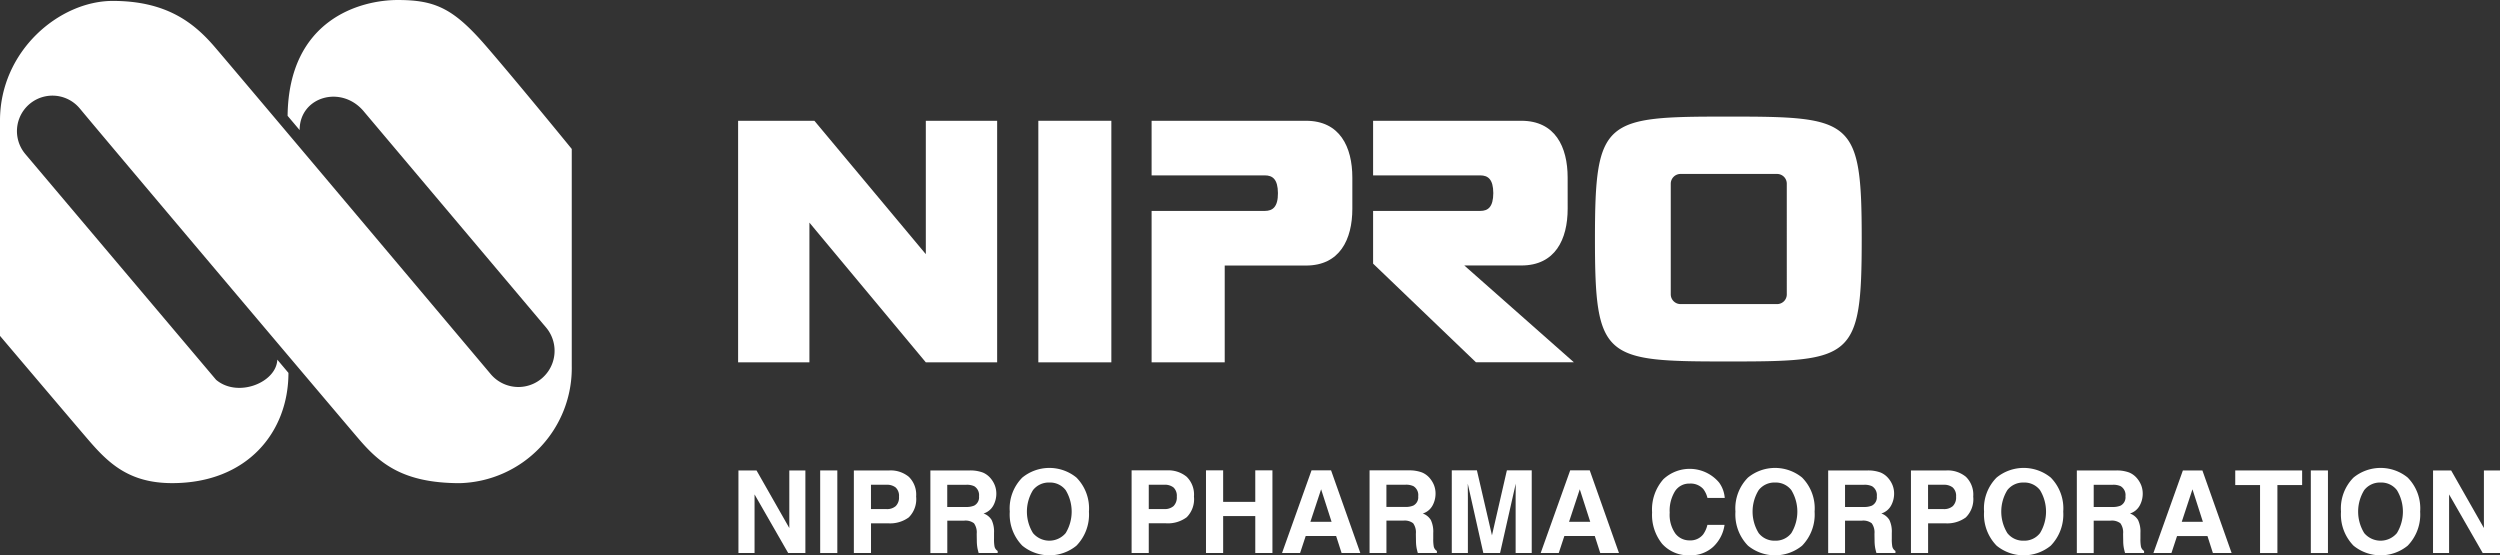 <svg xmlns="http://www.w3.org/2000/svg" xmlns:xlink="http://www.w3.org/1999/xlink" width="289.249" height="64.25" viewBox="0 0 289.249 64.25">
  <rect x="0" y="0" width="289.249" height="64.25" fill="#333333" stroke="none"/>
  <defs>
    <clipPath id="clip-path">
      <rect id="長方形_6721" data-name="長方形 6721" width="289.249" height="64.25" fill="#fff"/>
    </clipPath>
  </defs>
  <g id="グループ_10103" data-name="グループ 10103" transform="translate(-150 -207.531)">
    <g id="グループ_10108" data-name="グループ 10108" transform="translate(150 207.531)">
      <path id="パス_48599" data-name="パス 48599" d="M96.43,12.225V27.659L83.537,12.225H74.712V40.174h8.25V24.009L96.43,40.174h8.252V12.225Z" transform="translate(10.687 1.749)" fill="#fff"/>
      <rect id="長方形_6718" data-name="長方形 6718" width="8.448" height="27.949" transform="translate(120.135 13.974)" fill="#fff"/>
      <g id="グループ_10107" data-name="グループ 10107" transform="translate(0 0)">
        <g id="グループ_10106" data-name="グループ 10106" clip-path="url(#clip-path)">
          <path id="パス_48600" data-name="パス 48600" d="M139.791,18.8c0-3.567-1.454-6.576-5.359-6.576H116.566v6.318h13.106c.9,0,1.5.456,1.511,2.052s-.609,2.059-1.511,2.059H116.566V40.173h8.459v-11.2h9.408c3.9,0,5.359-3.01,5.359-6.577Z" transform="translate(16.674 1.75)" fill="#fff"/>
          <path id="パス_48601" data-name="パス 48601" d="M161.495,18.8c0-3.567-1.445-6.576-5.359-6.576h-17.15v6.318h12.4c.9,0,1.5.456,1.507,2.052-.009,1.6-.6,2.059-1.507,2.059h-12.4v6.1l11.9,11.413h11.33l-12.677-11.2h6.6c3.914,0,5.359-3.01,5.359-6.577Z" transform="translate(19.881 1.75)" fill="#fff"/>
          <path id="パス_48602" data-name="パス 48602" d="M183.637,19.566a1.123,1.123,0,0,0-1.12-1.129H171.342a1.134,1.134,0,0,0-1.129,1.129V32.374a1.13,1.13,0,0,0,1.129,1.119h11.176a1.119,1.119,0,0,0,1.12-1.119Zm8.67,6.4c0,13.909-1.057,14.168-15.439,14.168s-15.425-.259-15.425-14.168S162.5,11.8,176.868,11.8s15.439.265,15.439,14.159" transform="translate(23.093 1.689)" fill="#fff"/>
          <path id="パス_48603" data-name="パス 48603" d="M0,38.859V13.951C0,5.882,6.874.105,13.046.105S22.4,2.6,24.8,5.381,55.985,42.344,55.985,42.344l.793.943a4.186,4.186,0,0,0,6.4-5.4l-.288-.339-20.749-24.6c-2.587-3.188-7.475-1.788-7.475,2.1L33.275,13.4C33.4,2.263,41.674,0,46.023,0,50.4,0,52.5,1,56.283,5.381s9.869,11.852,9.869,11.852v25.11A13.317,13.317,0,0,1,53.2,55.9c-6.579,0-9.27-2.291-11.665-5.083-2.365-2.76-29.464-34.83-32.289-38.251l-.04-.045a4.106,4.106,0,1,0-6.275,5.3l.053.064L25,43.941c2.511,2.124,6.987.319,7.083-2.33.125.144,1.29,1.531,1.29,1.531,0,6.873-4.787,12.754-13.452,12.754-4.988,0-7.371-2.29-9.763-5.08S0,38.859,0,38.859" transform="translate(0 0.001)" fill="#fff"/>
          <path id="パス_48604" data-name="パス 48604" d="M74.745,47.618h2.093l3.793,6.662V47.618h1.86v9.555H80.5l-3.891-6.781v6.781H74.745Z" transform="translate(10.692 6.812)" fill="#fff"/>
          <rect id="長方形_6719" data-name="長方形 6719" width="1.983" height="9.555" transform="translate(94.895 54.429)" fill="#fff"/>
          <path id="パス_48605" data-name="パス 48605" d="M92.8,53.036a3.647,3.647,0,0,1-2.4.7H88.412v3.436H86.428V47.618h4.1a3.3,3.3,0,0,1,2.261.738,2.884,2.884,0,0,1,.844,2.287,2.964,2.964,0,0,1-.838,2.392m-1.525-3.442a1.6,1.6,0,0,0-1.062-.318h-1.8V52.09h1.8a1.523,1.523,0,0,0,1.062-.343,1.4,1.4,0,0,0,.381-1.089,1.317,1.317,0,0,0-.381-1.063" transform="translate(12.363 6.812)" fill="#fff"/>
          <path id="パス_48606" data-name="パス 48606" d="M100.253,47.864a2.383,2.383,0,0,1,.893.668,2.93,2.93,0,0,1,.48.8,2.683,2.683,0,0,1,.178,1,2.86,2.86,0,0,1-.343,1.337,1.925,1.925,0,0,1-1.135.93,1.8,1.8,0,0,1,.937.754,3.177,3.177,0,0,1,.274,1.494V55.5a4.9,4.9,0,0,0,.053.888.8.8,0,0,0,.369.545v.24h-2.2c-.059-.214-.1-.383-.129-.513a4.875,4.875,0,0,1-.083-.823l-.014-.888a1.8,1.8,0,0,0-.315-1.218,1.614,1.614,0,0,0-1.137-.305h-1.95v3.748H94.174V47.618h4.57a4.144,4.144,0,0,1,1.509.246m-4.128,1.413v2.567h2.149a2.292,2.292,0,0,0,.959-.155,1.077,1.077,0,0,0,.568-1.077,1.206,1.206,0,0,0-.549-1.166,1.985,1.985,0,0,0-.924-.169Z" transform="translate(13.471 6.812)" fill="#fff"/>
          <path id="パス_48607" data-name="パス 48607" d="M109.923,56.36a4.949,4.949,0,0,1-6.26,0,5.156,5.156,0,0,1-1.453-3.941,5.056,5.056,0,0,1,1.453-3.941,4.953,4.953,0,0,1,6.26,0,5.07,5.07,0,0,1,1.447,3.941,5.17,5.17,0,0,1-1.447,3.941m-1.247-1.453a4.792,4.792,0,0,0,0-4.975,2.277,2.277,0,0,0-1.883-.878,2.307,2.307,0,0,0-1.893.874,4.732,4.732,0,0,0,0,4.978,2.473,2.473,0,0,0,3.775,0" transform="translate(14.62 6.775)" fill="#fff"/>
          <path id="パス_48608" data-name="パス 48608" d="M168.553,48.639a4.45,4.45,0,0,1,6.424.4,3.442,3.442,0,0,1,.654,1.783h-2a2.754,2.754,0,0,0-.488-1.038,1.968,1.968,0,0,0-1.583-.622,1.941,1.941,0,0,0-1.681.879,4.285,4.285,0,0,0-.615,2.485,3.77,3.77,0,0,0,.648,2.407,2.032,2.032,0,0,0,1.651.8,1.874,1.874,0,0,0,1.568-.687,3.053,3.053,0,0,0,.494-1.109h1.984a4.3,4.3,0,0,1-1.312,2.54,3.812,3.812,0,0,1-2.7.981,4.054,4.054,0,0,1-3.205-1.324,5.329,5.329,0,0,1-1.166-3.643,5.283,5.283,0,0,1,1.328-3.857" transform="translate(23.92 6.789)" fill="#fff"/>
          <path id="パス_48609" data-name="パス 48609" d="M183.375,56.36a4.949,4.949,0,0,1-6.26,0,5.16,5.16,0,0,1-1.452-3.941,5.059,5.059,0,0,1,1.452-3.941,4.953,4.953,0,0,1,6.26,0,5.066,5.066,0,0,1,1.447,3.941,5.166,5.166,0,0,1-1.447,3.941m-1.246-1.453a4.792,4.792,0,0,0,0-4.975,2.274,2.274,0,0,0-1.884-.878,2.306,2.306,0,0,0-1.892.874,4.732,4.732,0,0,0,0,4.978,2.3,2.3,0,0,0,1.892.876,2.278,2.278,0,0,0,1.884-.876" transform="translate(25.127 6.775)" fill="#fff"/>
          <path id="パス_48610" data-name="パス 48610" d="M191.126,47.864a2.365,2.365,0,0,1,.893.668,2.847,2.847,0,0,1,.48.8,2.638,2.638,0,0,1,.179,1,2.861,2.861,0,0,1-.344,1.337,1.925,1.925,0,0,1-1.135.93,1.789,1.789,0,0,1,.936.754,3.132,3.132,0,0,1,.275,1.494V55.5a4.895,4.895,0,0,0,.053.888.8.8,0,0,0,.369.545v.24h-2.2c-.059-.214-.1-.383-.129-.513a4.76,4.76,0,0,1-.085-.823l-.013-.888a1.808,1.808,0,0,0-.317-1.218,1.612,1.612,0,0,0-1.137-.305H187v3.748h-1.951V47.618h4.571a4.142,4.142,0,0,1,1.508.246M187,49.277v2.567h2.149a2.3,2.3,0,0,0,.96-.155,1.078,1.078,0,0,0,.567-1.077,1.206,1.206,0,0,0-.549-1.166,1.983,1.983,0,0,0-.922-.169Z" transform="translate(26.47 6.812)" fill="#fff"/>
          <path id="パス_48611" data-name="パス 48611" d="M199.8,53.036a3.645,3.645,0,0,1-2.4.7h-1.989v3.436h-1.984V47.618h4.1a3.3,3.3,0,0,1,2.261.738,2.88,2.88,0,0,1,.844,2.287,2.965,2.965,0,0,1-.839,2.392m-1.524-3.442a1.61,1.61,0,0,0-1.063-.318h-1.8V52.09h1.8a1.528,1.528,0,0,0,1.063-.343,1.4,1.4,0,0,0,.38-1.089,1.317,1.317,0,0,0-.38-1.063" transform="translate(27.669 6.812)" fill="#fff"/>
          <path id="パス_48612" data-name="パス 48612" d="M208.544,56.36a4.952,4.952,0,0,1-6.263,0,5.156,5.156,0,0,1-1.452-3.941,5.055,5.055,0,0,1,1.452-3.941,4.956,4.956,0,0,1,6.263,0,5.077,5.077,0,0,1,1.445,3.941,5.178,5.178,0,0,1-1.445,3.941M207.3,54.907a4.778,4.778,0,0,0,0-4.975,2.274,2.274,0,0,0-1.883-.878,2.311,2.311,0,0,0-1.893.874,4.745,4.745,0,0,0,0,4.978,2.309,2.309,0,0,0,1.893.876,2.279,2.279,0,0,0,1.883-.876" transform="translate(28.727 6.775)" fill="#fff"/>
          <path id="パス_48613" data-name="パス 48613" d="M216.291,47.864a2.364,2.364,0,0,1,.895.668,2.958,2.958,0,0,1,.48.8,2.683,2.683,0,0,1,.177,1,2.847,2.847,0,0,1-.344,1.337,1.919,1.919,0,0,1-1.134.93,1.787,1.787,0,0,1,.937.754,3.161,3.161,0,0,1,.275,1.494V55.5a4.788,4.788,0,0,0,.053.888.8.8,0,0,0,.369.545v.24h-2.2c-.061-.214-.1-.383-.129-.513a4.546,4.546,0,0,1-.085-.823l-.014-.888a1.8,1.8,0,0,0-.314-1.218,1.617,1.617,0,0,0-1.138-.305h-1.949v3.748h-1.951V47.618h4.57a4.131,4.131,0,0,1,1.507.246m-4.125,1.413v2.567h2.148a2.308,2.308,0,0,0,.961-.155,1.079,1.079,0,0,0,.565-1.077,1.2,1.2,0,0,0-.546-1.166,1.985,1.985,0,0,0-.924-.169Z" transform="translate(30.07 6.812)" fill="#fff"/>
          <path id="パス_48614" data-name="パス 48614" d="M221.38,47.618h2.257l3.382,9.555h-2.167l-.629-1.965h-3.518l-.648,1.965H217.97Zm-.131,5.945h2.446L222.488,49.8Z" transform="translate(31.179 6.812)" fill="#fff"/>
          <path id="パス_48615" data-name="パス 48615" d="M233.992,47.618v1.691h-2.861v7.864h-2.008V49.309h-2.87V47.618Z" transform="translate(32.364 6.812)" fill="#fff"/>
          <rect id="長方形_6720" data-name="長方形 6720" width="1.982" height="9.555" transform="translate(267.361 54.429)" fill="#fff"/>
          <path id="パス_48616" data-name="パス 48616" d="M244.672,56.36a4.954,4.954,0,0,1-6.264,0,5.164,5.164,0,0,1-1.451-3.941,5.063,5.063,0,0,1,1.451-3.941,4.958,4.958,0,0,1,6.264,0,5.072,5.072,0,0,1,1.444,3.941,5.173,5.173,0,0,1-1.444,3.941m-1.248-1.453a4.792,4.792,0,0,0,0-4.975,2.276,2.276,0,0,0-1.883-.878,2.305,2.305,0,0,0-1.893.874,4.732,4.732,0,0,0,0,4.978,2.473,2.473,0,0,0,3.776,0" transform="translate(33.895 6.775)" fill="#fff"/>
          <path id="パス_48617" data-name="パス 48617" d="M246.275,47.618h2.094l3.791,6.662V47.618h1.861v9.555h-2l-3.891-6.781v6.781h-1.859Z" transform="translate(35.228 6.812)" fill="#fff"/>
          <path id="パス_48618" data-name="パス 48618" d="M120.918,53.034a3.645,3.645,0,0,1-2.4.7h-1.991v3.438h-1.985V47.61h4.106a3.314,3.314,0,0,1,2.264.74,2.885,2.885,0,0,1,.845,2.291,2.967,2.967,0,0,1-.84,2.394m-1.525-3.445a1.615,1.615,0,0,0-1.064-.318h-1.8v2.816h1.8a1.534,1.534,0,0,0,1.064-.344,1.407,1.407,0,0,0,.379-1.09,1.32,1.32,0,0,0-.379-1.064" transform="translate(16.384 6.811)" fill="#fff"/>
          <path id="パス_48619" data-name="パス 48619" d="M122.072,57.174V47.61h1.985v3.646h3.717V47.61h1.985v9.564h-1.985V52.9h-3.717v4.269Z" transform="translate(17.461 6.811)" fill="#fff"/>
          <path id="パス_48620" data-name="パス 48620" d="M133.181,47.61h2.261l3.385,9.563h-2.167l-.632-1.965h-3.522l-.648,1.965h-2.089Zm-.131,5.95h2.45L134.291,49.8Z" transform="translate(18.562 6.811)" fill="#fff"/>
          <path id="パス_48621" data-name="パス 48621" d="M144.705,47.857a2.358,2.358,0,0,1,.9.668,2.975,2.975,0,0,1,.48.8,2.666,2.666,0,0,1,.178,1.006,2.874,2.874,0,0,1-.344,1.34,1.924,1.924,0,0,1-1.136.93,1.79,1.79,0,0,1,.937.757,3.137,3.137,0,0,1,.277,1.5V55.5a4.832,4.832,0,0,0,.053.889.794.794,0,0,0,.369.544v.24h-2.206c-.061-.211-.1-.382-.13-.512a4.673,4.673,0,0,1-.083-.824l-.014-.888a1.8,1.8,0,0,0-.315-1.22,1.606,1.606,0,0,0-1.138-.305h-1.952v3.749h-1.952V47.61H143.2a4.15,4.15,0,0,1,1.509.247m-4.131,1.414v2.57h2.151a2.286,2.286,0,0,0,.961-.157,1.075,1.075,0,0,0,.566-1.077,1.2,1.2,0,0,0-.548-1.167,1.976,1.976,0,0,0-.925-.169Z" transform="translate(19.829 6.811)" fill="#fff"/>
          <path id="パス_48622" data-name="パス 48622" d="M153.325,47.61H156.2v9.564h-1.862V50.705q0-.279.007-.783t.006-.775l-1.813,8.026H150.6l-1.8-8.026q0,.273.007.775t.007.783v6.468h-1.863V47.61h2.908l1.741,7.52Z" transform="translate(21.02 6.811)" fill="#fff"/>
          <path id="パス_48623" data-name="パス 48623" d="M159.363,47.61h2.262l3.383,9.563h-2.167l-.632-1.965h-3.522l-.648,1.965H155.95Zm-.131,5.95h2.45L160.473,49.8Z" transform="translate(22.307 6.811)" fill="#fff"/>
        </g>
      </g>
    </g>
  </g>
</svg>
